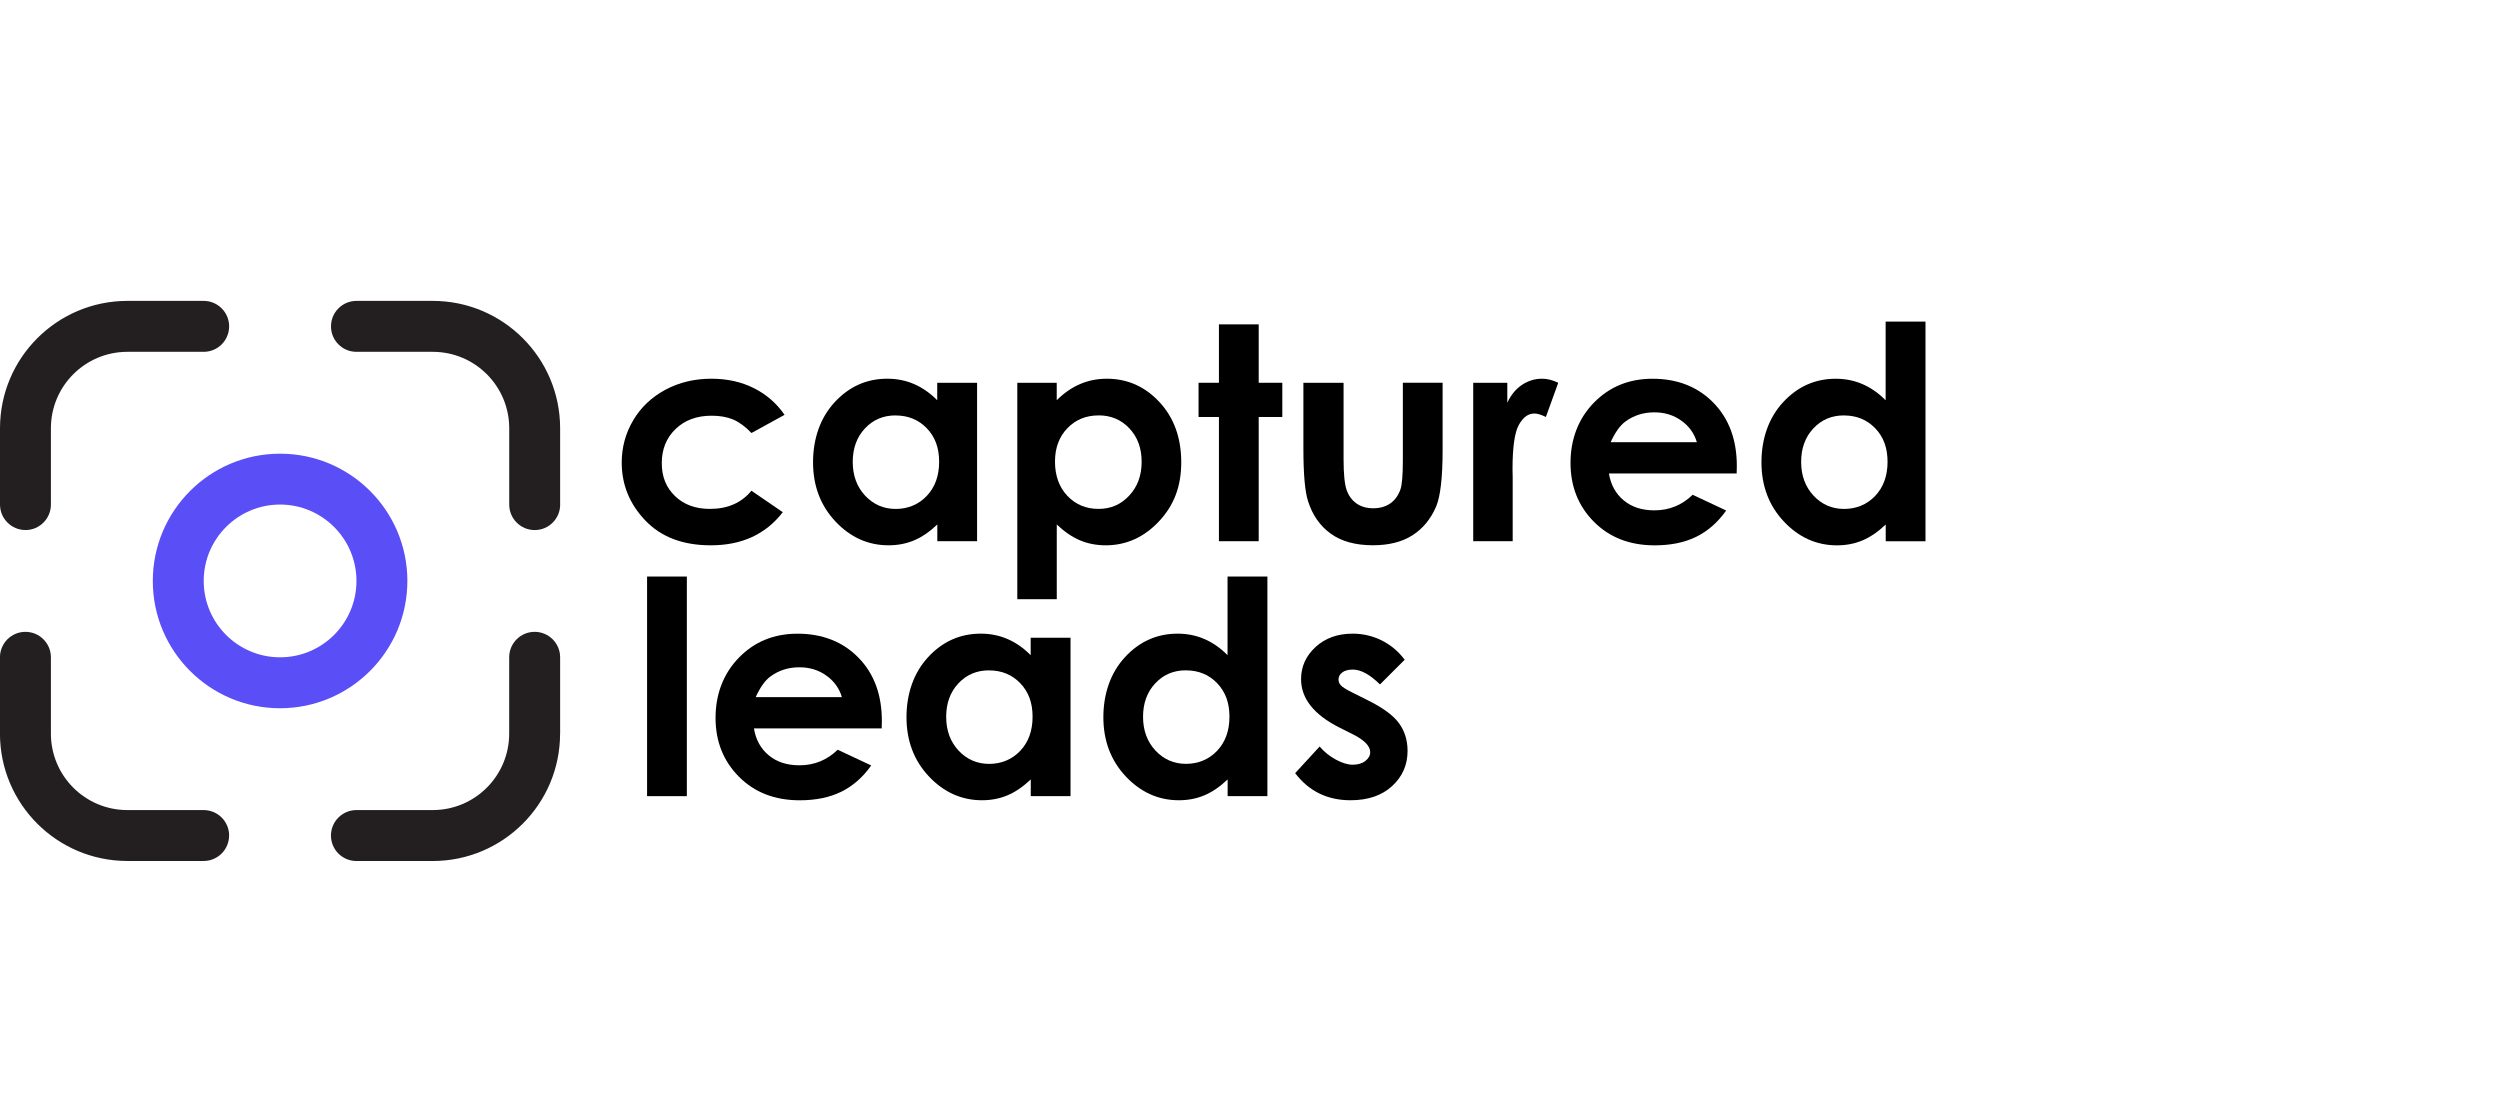 <?xml version="1.0" encoding="UTF-8"?><svg id="Layer_1" xmlns="http://www.w3.org/2000/svg" viewBox="0 0 603.56 265.94"><defs><style>.cls-1{fill:#5a4ef6;}.cls-2{fill:#231f20;}</style></defs><path d="m189.41,100.15l-7.99,4.39c-1.5-1.57-2.99-2.66-4.45-3.27-1.47-.61-3.19-.91-5.16-.91-3.59,0-6.49,1.07-8.71,3.21-2.22,2.14-3.33,4.88-3.33,8.23s1.07,5.91,3.2,7.97c2.14,2.06,4.94,3.09,8.41,3.09,4.29,0,7.64-1.46,10.03-4.39l7.57,5.18c-4.1,5.33-9.89,8-17.37,8-6.73,0-11.99-1.99-15.8-5.98-3.81-3.98-5.71-8.65-5.71-13.99,0-3.7.93-7.11,2.78-10.23,1.85-3.12,4.44-5.57,7.75-7.35,3.32-1.78,7.03-2.67,11.13-2.67,3.8,0,7.21.76,10.23,2.27s5.5,3.66,7.42,6.45Z"/><path d="m226.29,92.41h9.6v38.25h-9.6v-4.04c-1.87,1.78-3.75,3.06-5.64,3.85-1.88.79-3.93,1.18-6.13,1.18-4.94,0-9.21-1.92-12.82-5.75-3.6-3.83-5.41-8.6-5.41-14.29s1.74-10.75,5.23-14.52c3.49-3.77,7.72-5.66,12.71-5.66,2.29,0,4.45.43,6.46,1.3,2.01.87,3.87,2.17,5.58,3.9v-4.22Zm-10.09,7.88c-2.97,0-5.43,1.05-7.39,3.15-1.96,2.1-2.94,4.79-2.94,8.07s1,6.02,3,8.16c2,2.13,4.46,3.2,7.38,3.2s5.51-1.05,7.5-3.15c1.99-2.1,2.98-4.85,2.98-8.24s-.99-6.02-2.98-8.09c-1.99-2.06-4.5-3.09-7.53-3.09Z"/><path d="m255.12,92.41v4.22c1.73-1.73,3.61-3.04,5.62-3.9,2.02-.87,4.17-1.3,6.47-1.3,4.99,0,9.23,1.89,12.73,5.66,3.49,3.77,5.24,8.61,5.24,14.52s-1.8,10.46-5.41,14.29-7.89,5.75-12.83,5.75c-2.2,0-4.25-.39-6.15-1.18s-3.79-2.07-5.66-3.85v18.04h-9.53v-52.24h9.53Zm10.09,7.88c-3.02,0-5.53,1.03-7.52,3.09-1.99,2.06-2.99,4.76-2.99,8.09s1,6.15,2.99,8.24c1.99,2.1,4.5,3.15,7.52,3.15s5.4-1.07,7.4-3.2c2-2.13,3.01-4.85,3.01-8.16s-.98-5.97-2.95-8.07c-1.97-2.1-4.45-3.15-7.45-3.15Z"/><path d="m294.28,78.31h9.6v14.1h5.7v8.26h-5.7v29.99h-9.6v-29.99h-4.92v-8.26h4.92v-14.1Z"/><path d="m314.67,92.41h9.7v18.42c0,3.59.25,6.08.74,7.47.49,1.39,1.29,2.48,2.38,3.25,1.09.77,2.44,1.16,4.04,1.16s2.95-.38,4.07-1.14c1.12-.76,1.94-1.88,2.48-3.36.4-1.1.6-3.46.6-7.07v-18.74h9.6v16.21c0,6.68-.53,11.25-1.58,13.71-1.29,3-3.19,5.3-5.7,6.91s-5.7,2.41-9.56,2.41c-4.2,0-7.59-.94-10.18-2.81s-4.41-4.49-5.47-7.84c-.75-2.32-1.12-6.54-1.12-12.66v-15.93Z"/><path d="m355.67,92.41h8.23v4.82c.89-1.9,2.07-3.34,3.55-4.32s3.09-1.48,4.85-1.48c1.24,0,2.54.33,3.9.98l-2.99,8.26c-1.12-.56-2.05-.84-2.78-.84-1.48,0-2.72.91-3.74,2.74s-1.53,5.41-1.53,10.76l.04,1.86v15.47h-9.53v-38.25Z"/><path d="m419.26,114.31h-30.83c.45,2.72,1.63,4.88,3.57,6.49,1.93,1.61,4.4,2.41,7.4,2.41,3.59,0,6.67-1.25,9.25-3.76l8.09,3.8c-2.02,2.86-4.43,4.97-7.24,6.35s-6.15,2.06-10.02,2.06c-6,0-10.89-1.89-14.66-5.68s-5.66-8.53-5.66-14.22,1.88-10.68,5.64-14.54c3.76-3.85,8.48-5.78,14.15-5.78,6.02,0,10.92,1.93,14.7,5.78,3.77,3.86,5.66,8.95,5.66,15.28l-.04,1.83Zm-9.6-7.56c-.63-2.13-1.88-3.87-3.75-5.2-1.87-1.34-4.03-2-6.5-2-2.68,0-5.02.75-7.04,2.25-1.27.94-2.44,2.59-3.52,4.96h20.81Z"/><path d="m455.26,77.65h9.6v53.02h-9.6v-4.04c-1.87,1.78-3.75,3.06-5.64,3.85-1.88.79-3.93,1.18-6.13,1.18-4.94,0-9.21-1.92-12.82-5.75-3.6-3.83-5.41-8.6-5.41-14.29s1.74-10.75,5.23-14.52c3.49-3.77,7.72-5.66,12.71-5.66,2.29,0,4.45.43,6.46,1.3,2.01.87,3.88,2.17,5.58,3.9v-18.98Zm-10.09,22.64c-2.97,0-5.43,1.05-7.39,3.15-1.96,2.1-2.94,4.79-2.94,8.07s1,6.02,3,8.16c2,2.13,4.46,3.2,7.38,3.2s5.51-1.05,7.5-3.15c1.99-2.1,2.98-4.85,2.98-8.24s-.99-6.02-2.98-8.09c-1.99-2.06-4.5-3.09-7.53-3.09Z"/><g id="Layer_2"><path class="cls-2" d="m6.15,127.96c-3.39,0-6.15-2.75-6.15-6.15v-18.44c.02-16.97,13.77-30.71,30.73-30.73h18.44c3.39,0,6.15,2.75,6.15,6.15s-2.75,6.15-6.15,6.15h-18.44c-10.18.01-18.43,8.26-18.44,18.44v18.44c0,3.39-2.75,6.15-6.15,6.15Zm129.08-6.15v-18.44c-.02-16.97-13.77-30.71-30.73-30.73h-18.44c-3.39,0-6.15,2.75-6.15,6.15s2.75,6.15,6.15,6.15h18.44c10.18.01,18.43,8.26,18.44,18.44v18.44c0,3.39,2.75,6.15,6.15,6.15s6.15-2.75,6.15-6.15Zm0,55.32v-18.44c0-3.39-2.75-6.15-6.15-6.15s-6.15,2.75-6.15,6.15v18.44c-.01,10.18-8.26,18.43-18.44,18.44h-18.44c-3.39,0-6.15,2.75-6.15,6.15s2.75,6.15,6.15,6.15h18.44c16.97-.02,30.71-13.77,30.73-30.73Zm-79.91,24.59c0-3.39-2.75-6.15-6.15-6.15h-18.44c-10.18-.01-18.43-8.26-18.44-18.44v-18.44c0-3.39-2.75-6.15-6.15-6.15s-6.15,2.75-6.15,6.15v18.44c.02,16.97,13.77,30.71,30.73,30.73h18.44c3.39,0,6.15-2.75,6.15-6.15Z"/><path class="cls-1" d="m67.62,170.99c-16.97,0-30.73-13.76-30.73-30.73s13.76-30.73,30.73-30.73,30.73,13.76,30.73,30.73c-.02,16.97-13.77,30.71-30.73,30.73Zm0-49.18c-10.18,0-18.44,8.26-18.44,18.44s8.26,18.44,18.44,18.44,18.44-8.26,18.44-18.44c-.01-10.18-8.26-18.43-18.44-18.44Z"/></g><path d="m156.22,139.19h9.6v53.02h-9.6v-53.02Z"/><path d="m212.85,175.86h-30.83c.45,2.72,1.63,4.88,3.57,6.49s4.4,2.41,7.4,2.41c3.59,0,6.67-1.25,9.25-3.76l8.09,3.8c-2.02,2.86-4.43,4.97-7.24,6.35s-6.15,2.06-10.02,2.06c-6,0-10.89-1.89-14.66-5.68s-5.66-8.53-5.66-14.22,1.88-10.68,5.64-14.54,8.48-5.78,14.15-5.78c6.02,0,10.92,1.93,14.7,5.78s5.66,8.95,5.66,15.28l-.04,1.83Zm-9.6-7.56c-.63-2.13-1.88-3.87-3.75-5.2-1.87-1.34-4.03-2-6.5-2-2.68,0-5.02.75-7.04,2.25-1.27.94-2.44,2.59-3.52,4.96h20.81Z"/><path d="m248.85,153.96h9.6v38.25h-9.6v-4.04c-1.87,1.78-3.75,3.06-5.64,3.85-1.88.79-3.93,1.18-6.13,1.18-4.94,0-9.21-1.92-12.82-5.75-3.6-3.83-5.41-8.6-5.41-14.29s1.74-10.75,5.23-14.52,7.72-5.66,12.71-5.66c2.29,0,4.45.43,6.46,1.3,2.01.87,3.88,2.17,5.58,3.9v-4.22Zm-10.09,7.88c-2.97,0-5.43,1.05-7.39,3.15s-2.94,4.79-2.94,8.07,1,6.02,3,8.16c2,2.13,4.46,3.2,7.38,3.2s5.51-1.05,7.5-3.15,2.98-4.85,2.98-8.24-.99-6.02-2.98-8.09-4.5-3.09-7.53-3.09Z"/><path d="m296.38,139.19h9.6v53.02h-9.6v-4.04c-1.87,1.78-3.75,3.06-5.64,3.85-1.88.79-3.93,1.18-6.13,1.18-4.94,0-9.21-1.92-12.82-5.75-3.6-3.83-5.41-8.6-5.41-14.29s1.74-10.75,5.23-14.52,7.72-5.66,12.71-5.66c2.29,0,4.45.43,6.46,1.3,2.01.87,3.88,2.17,5.58,3.9v-18.98Zm-10.09,22.64c-2.97,0-5.43,1.05-7.39,3.15s-2.94,4.79-2.94,8.07,1,6.02,3,8.16c2,2.13,4.46,3.2,7.38,3.2s5.51-1.05,7.5-3.15,2.98-4.85,2.98-8.24-.99-6.02-2.98-8.09-4.5-3.09-7.53-3.09Z"/><path d="m339.1,159.3l-5.94,5.94c-2.41-2.39-4.61-3.59-6.57-3.59-1.08,0-1.92.23-2.53.69s-.91,1.03-.91,1.71c0,.52.19.99.58,1.42s1.34,1.03,2.87,1.78l3.52,1.76c3.7,1.83,6.25,3.69,7.63,5.59s2.07,4.12,2.07,6.68c0,3.4-1.25,6.23-3.74,8.51s-5.84,3.41-10.04,3.41c-5.58,0-10.03-2.18-13.36-6.54l5.91-6.43c1.12,1.31,2.44,2.37,3.96,3.18s2.85,1.21,4.03,1.21c1.27,0,2.29-.3,3.06-.91s1.16-1.31,1.16-2.11c0-1.48-1.39-2.92-4.18-4.32l-3.23-1.62c-6.19-3.12-9.28-7.02-9.28-11.71,0-3.02,1.17-5.61,3.5-7.75s5.31-3.22,8.95-3.22c2.48,0,4.82.54,7.01,1.63s4.05,2.65,5.57,4.69Z"/></svg>